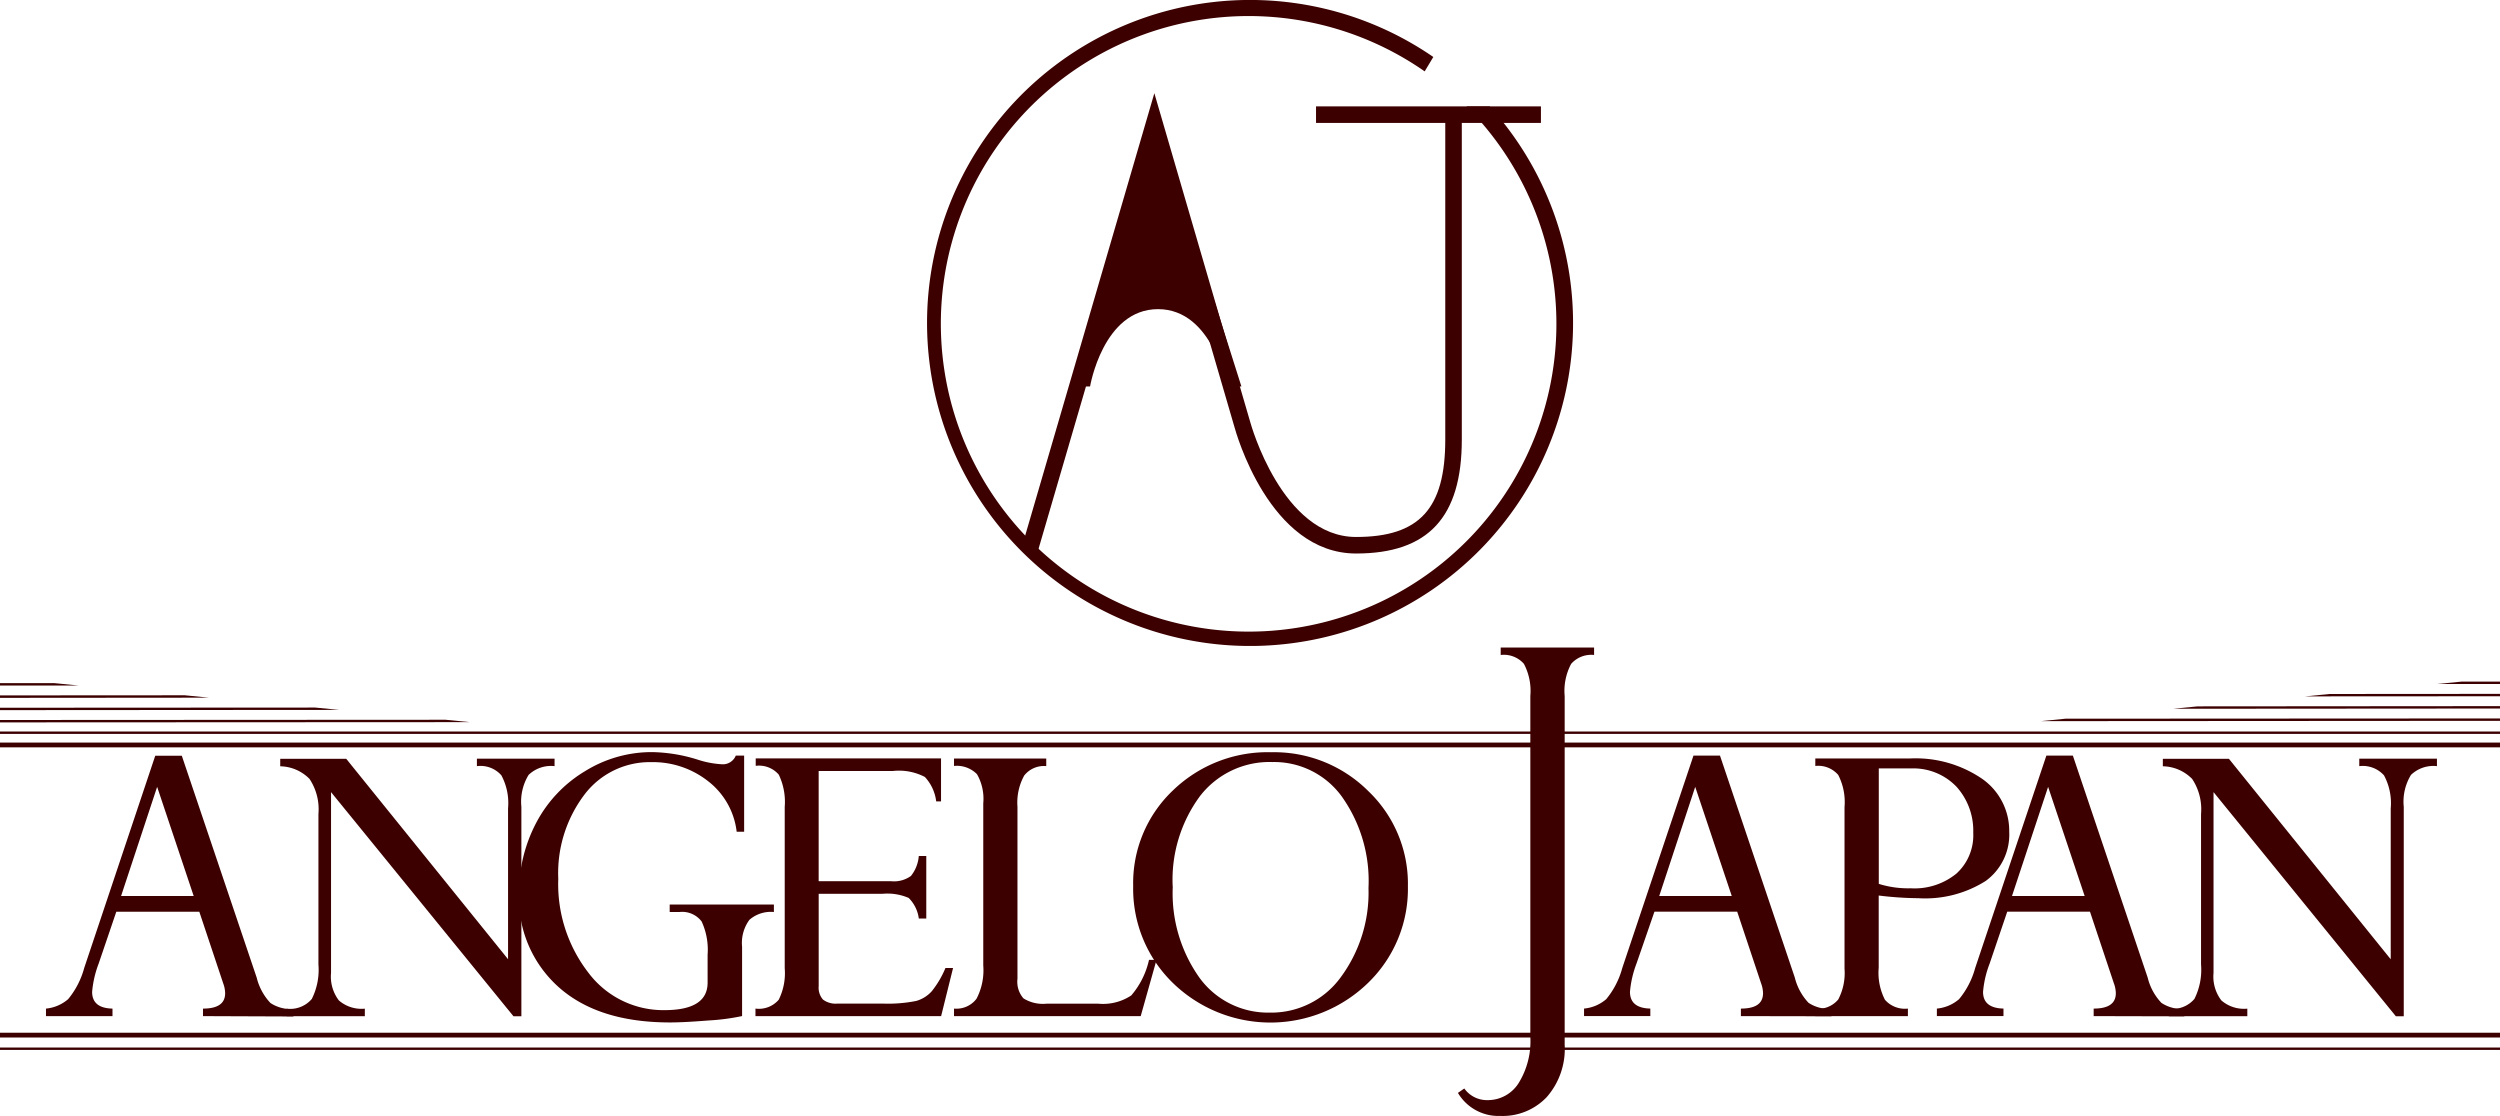 <svg xmlns="http://www.w3.org/2000/svg" width="164.17" height="73.289" viewBox="0 0 164.17 73.289">
  <g id="レイヤー_2" data-name="レイヤー 2" transform="translate(0 0.01)">
    <g id="レイヤー_1" data-name="レイヤー 1" transform="translate(0 -0.01)">
      <path id="パス_415" data-name="パス 415" d="M18.011,152.346v-.494c.968,0,1.455-.333,1.455-1.011a1.96,1.96,0,0,0-.129-.651l-1.568-4.7h-5.45l-1.157,3.4a6.822,6.822,0,0,0-.431,1.862q0,1.07,1.337,1.1v.494H7.7v-.494a2.6,2.6,0,0,0,1.458-.623,5.429,5.429,0,0,0,1.051-2.039l4.666-13.942h1.745l4.92,14.577a3.719,3.719,0,0,0,.9,1.658,2.419,2.419,0,0,0,1.509.392v.494Zm-5.379-7.888H17.4L15,137.29Z" transform="translate(-4.681 -85.619)" fill="#3d0000"/>
      <path id="パス_416" data-name="パス 416" d="M59.854,136.24v-.49h5.1v.49a2.122,2.122,0,0,0-1.705.576,3.367,3.367,0,0,0-.474,2.094v13.757h-.518L50.276,137.946v11.879a2.572,2.572,0,0,0,.514,1.8,2.269,2.269,0,0,0,1.705.541v.494h-5.14v-.494a1.861,1.861,0,0,0,1.658-.639,4.275,4.275,0,0,0,.435-2.258v-9.888a3.6,3.6,0,0,0-.584-2.3,2.763,2.763,0,0,0-1.925-.831v-.49h4.336L61.9,148.919v-9.907a3.865,3.865,0,0,0-.439-2.168A1.824,1.824,0,0,0,59.854,136.24Z" transform="translate(-28.537 -85.929)" fill="#3d0000"/>
      <path id="パス_417" data-name="パス 417" d="M108.159,144.659v.49a2.137,2.137,0,0,0-1.607.514,2.565,2.565,0,0,0-.482,1.768v4.552a14.485,14.485,0,0,1-2.211.29q-1.623.129-2.517.129-4.7,0-7.3-2.305a7.8,7.8,0,0,1-2.619-6.089,9.829,9.829,0,0,1,1.149-4.756,8.626,8.626,0,0,1,3.2-3.36,8.3,8.3,0,0,1,4.36-1.243,10.5,10.5,0,0,1,3.007.49,6.14,6.14,0,0,0,1.568.306.917.917,0,0,0,.949-.565h.549v5h-.49a4.916,4.916,0,0,0-1.882-3.325,5.854,5.854,0,0,0-3.721-1.247,5.383,5.383,0,0,0-4.4,2.141A8.544,8.544,0,0,0,94,142.973a9.5,9.5,0,0,0,1.984,6.171,6.148,6.148,0,0,0,4.983,2.45c1.894,0,2.839-.6,2.839-1.807v-1.835a4.423,4.423,0,0,0-.392-2.18,1.6,1.6,0,0,0-1.447-.623h-.651v-.49Z" transform="translate(-57.339 -85.26)" fill="#3d0000"/>
      <path id="パス_418" data-name="パス 418" d="M143.647,142.11h.49v4.109h-.49a2.343,2.343,0,0,0-.663-1.353,3.515,3.515,0,0,0-1.705-.274h-4.207v6.057a1.176,1.176,0,0,0,.282.89,1.388,1.388,0,0,0,.961.263h2.96a9.384,9.384,0,0,0,2.2-.173,2.164,2.164,0,0,0,1.027-.643,6.272,6.272,0,0,0,.894-1.521h.5l-.784,3.16H132.92v-.494a1.716,1.716,0,0,0,1.529-.584,3.929,3.929,0,0,0,.392-2.07V138.891a4.138,4.138,0,0,0-.392-2.125,1.715,1.715,0,0,0-1.513-.576v-.49h12.17v2.827h-.318a2.849,2.849,0,0,0-.745-1.607,3.676,3.676,0,0,0-2.1-.392h-4.873v7.237h4.74a1.9,1.9,0,0,0,1.321-.345,2.4,2.4,0,0,0,.514-1.309Z" transform="translate(-83.31 -85.899)" fill="#3d0000"/>
      <path id="パス_419" data-name="パス 419" d="M180.675,148.944h.494l-1.039,3.693H167.87v-.494a1.654,1.654,0,0,0,1.478-.647,4.033,4.033,0,0,0,.443-2.18V138.664a3.25,3.25,0,0,0-.412-1.913,1.853,1.853,0,0,0-1.509-.541v-.49h6.057v.5a1.651,1.651,0,0,0-1.447.619,3.675,3.675,0,0,0-.443,2.05v11.3a1.658,1.658,0,0,0,.392,1.282,2.4,2.4,0,0,0,1.521.349h3.38a3.353,3.353,0,0,0,2.18-.541A5.371,5.371,0,0,0,180.675,148.944Z" transform="translate(-105.222 -85.911)" fill="#3d0000"/>
      <path id="パス_420" data-name="パス 420" d="M199.706,143.455a8.382,8.382,0,0,1,2.6-6.273,8.939,8.939,0,0,1,6.473-2.517,8.751,8.751,0,0,1,6.367,2.552,8.41,8.41,0,0,1,2.6,6.246,8.59,8.59,0,0,1-2.627,6.359,9.194,9.194,0,0,1-12.8,0A8.625,8.625,0,0,1,199.706,143.455Zm2.6.031a9.565,9.565,0,0,0,1.756,5.991,5.563,5.563,0,0,0,4.615,2.286,5.634,5.634,0,0,0,4.681-2.352,9.353,9.353,0,0,0,1.8-5.826,9.563,9.563,0,0,0-1.76-6.022,5.489,5.489,0,0,0-4.552-2.254,5.763,5.763,0,0,0-4.752,2.235A9.251,9.251,0,0,0,202.3,143.486Z" transform="translate(-125.292 -85.267)" fill="#3d0000"/>
      <path id="パス_421" data-name="パス 421" d="M265.133,117.13v.49a1.748,1.748,0,0,0-1.509.588,3.772,3.772,0,0,0-.423,2.109v22.9a4.8,4.8,0,0,1-1.176,3.434,3.987,3.987,0,0,1-3.05,1.239,3.093,3.093,0,0,1-2.784-1.513l.419-.29a1.823,1.823,0,0,0,1.529.765,2.388,2.388,0,0,0,2.023-1.094,5.231,5.231,0,0,0,.784-3.074V120.317a3.828,3.828,0,0,0-.42-2.113A1.749,1.749,0,0,0,259,117.62v-.49Z" transform="translate(-160.452 -74.609)" fill="#3d0000"/>
      <path id="パス_422" data-name="パス 422" d="M289.3,152.333v-.494c.968,0,1.454-.333,1.454-1.012a1.961,1.961,0,0,0-.129-.651l-1.568-4.7h-5.434l-1.176,3.4a6.822,6.822,0,0,0-.431,1.862q0,1.07,1.337,1.1v.494H279v-.494a2.6,2.6,0,0,0,1.458-.619,5.428,5.428,0,0,0,1.051-2.039l4.677-13.953h1.741L292.84,149.8a3.719,3.719,0,0,0,.9,1.658,2.419,2.419,0,0,0,1.509.392v.494Zm-5.363-7.888H288.7l-2.4-7.167Z" transform="translate(-174.979 -85.607)" fill="#3d0000"/>
      <path id="パス_423" data-name="パス 423" d="M319.37,135.72h6.171a7.754,7.754,0,0,1,4.795,1.341,4.168,4.168,0,0,1,1.768,3.462,3.772,3.772,0,0,1-1.545,3.238,7.423,7.423,0,0,1-4.426,1.133,22.326,22.326,0,0,1-2.6-.176v4.74a3.86,3.86,0,0,0,.412,2.109,1.742,1.742,0,0,0,1.505.576v.494H319.37v-.494a1.692,1.692,0,0,0,1.506-.6,3.726,3.726,0,0,0,.412-2.019V138.911a3.9,3.9,0,0,0-.412-2.109,1.727,1.727,0,0,0-1.506-.592Zm6.273.651h-2.105v7.582a6.458,6.458,0,0,0,2.09.29,4.351,4.351,0,0,0,3.007-.964,3.4,3.4,0,0,0,1.106-2.682,4.313,4.313,0,0,0-1.1-3.023,3.921,3.921,0,0,0-3.015-1.2Z" transform="translate(-200.162 -85.911)" fill="#3d0000"/>
      <path id="パス_424" data-name="パス 424" d="M354.166,152.333v-.494c.968,0,1.455-.333,1.455-1.012a1.961,1.961,0,0,0-.129-.651l-1.568-4.7h-5.434l-1.153,3.4a6.72,6.72,0,0,0-.435,1.862q0,1.07,1.341,1.1v.494H343.87v-.494a2.58,2.58,0,0,0,1.458-.619,5.422,5.422,0,0,0,1.055-2.039l4.677-13.953H352.8l4.913,14.577a3.68,3.68,0,0,0,.9,1.658,2.4,2.4,0,0,0,1.506.392v.494Zm-5.363-7.888h4.771l-2.4-7.167Z" transform="translate(-216.679 -85.607)" fill="#3d0000"/>
      <path id="パス_425" data-name="パス 425" d="M394.613,136.24v-.49h5.1v.49a2.121,2.121,0,0,0-1.705.576,3.366,3.366,0,0,0-.474,2.094v13.757h-.518l-11.974-14.722v11.879a2.572,2.572,0,0,0,.514,1.8,2.269,2.269,0,0,0,1.705.541v.494h-5.132v-.494a1.865,1.865,0,0,0,1.658-.639,4.275,4.275,0,0,0,.435-2.258v-9.888a3.6,3.6,0,0,0-.584-2.3,2.763,2.763,0,0,0-1.925-.831v-.49h4.34l10.625,13.165v-9.907a3.865,3.865,0,0,0-.439-2.168A1.87,1.87,0,0,0,394.613,136.24Z" transform="translate(-239.684 -85.929)" fill="#3d0000"/>
      <rect id="長方形_383" data-name="長方形 383" width="164.17" height="0.314" transform="translate(0 67.817)" fill="#3d0000"/>
      <rect id="長方形_384" data-name="長方形 384" width="164.17" height="0.157" transform="translate(0 68.789)" fill="#3d0000"/>
      <rect id="長方形_385" data-name="長方形 385" width="164.17" height="0.314" transform="translate(0 48.763)" fill="#3d0000"/>
      <rect id="長方形_386" data-name="長方形 386" width="164.17" height="0.157" transform="translate(0 48.037)" fill="#3d0000"/>
      <path id="パス_426" data-name="パス 426" d="M0,126.176v.157l30.859-.016-1.6-.157Z" transform="translate(0 -78.895)" fill="#3d0000"/>
      <path id="パス_427" data-name="パス 427" d="M391.439,126.087v-.157l-28.53.016-1.619.161Z" transform="translate(-227.27 -78.751)" fill="#3d0000"/>
      <path id="パス_428" data-name="パス 428" d="M404.887,123.927v-.157l-19.858.016-1.619.157Z" transform="translate(-240.717 -77.4)" fill="#3d0000"/>
      <path id="パス_429" data-name="パス 429" d="M0,124.032v.157l22.3-.016-1.6-.153Z" transform="translate(0 -77.556)" fill="#3d0000"/>
      <path id="パス_430" data-name="パス 430" d="M418.335,121.777v-.157l-11.189.008-1.615.157Z" transform="translate(-254.165 -76.055)" fill="#3d0000"/>
      <path id="パス_431" data-name="パス 431" d="M0,121.878v.161l13.734-.012-1.6-.157Z" transform="translate(0 -76.212)" fill="#3d0000"/>
      <path id="パス_432" data-name="パス 432" d="M0,119.734v.157l5.175,0-1.6-.157Z" transform="translate(0 -74.873)" fill="#3d0000"/>
      <path id="パス_433" data-name="パス 433" d="M431.782,119.627v-.157h-2.517l-1.615.157Z" transform="translate(-267.612 -74.711)" fill="#3d0000"/>
      <path id="パス_434" data-name="パス 434" d="M181.848,45.816l-.988-.49L189.54,15.6l6.3,21.607c.024.086,2.082,7.535,6.947,7.535,4.16,0,5.857-1.854,5.857-6.395v-21.7h1.086v21.7c0,5.1-2.207,7.481-6.943,7.481-5.7,0-7.9-7.99-7.994-8.331L189.54,19.481Z" transform="translate(-113.736 -9.48)" fill="#3d0000"/>
      <path id="パス_435" data-name="パス 435" d="M189.935,37.855s.851-5.077,4.462-5.077,4.5,5.077,4.5,5.077h.976L194.389,20.53,188.9,37.855Z" transform="translate(-118.352 -12.477)" fill="#3d0000"/>
      <rect id="長方形_387" data-name="長方形 387" width="14.769" height="1.086" transform="translate(86.421 6.986)" fill="#3d0000"/>
      <path id="パス_436" data-name="パス 436" d="M201.942,6.977h-1.513a20.211,20.211,0,1,1-2.744-2.3l.568-.945a21.211,21.211,0,1,0,3.7,3.242Z" transform="translate(-104.13 0.01)" fill="#3d0000"/>
    </g>
  </g>
</svg>

